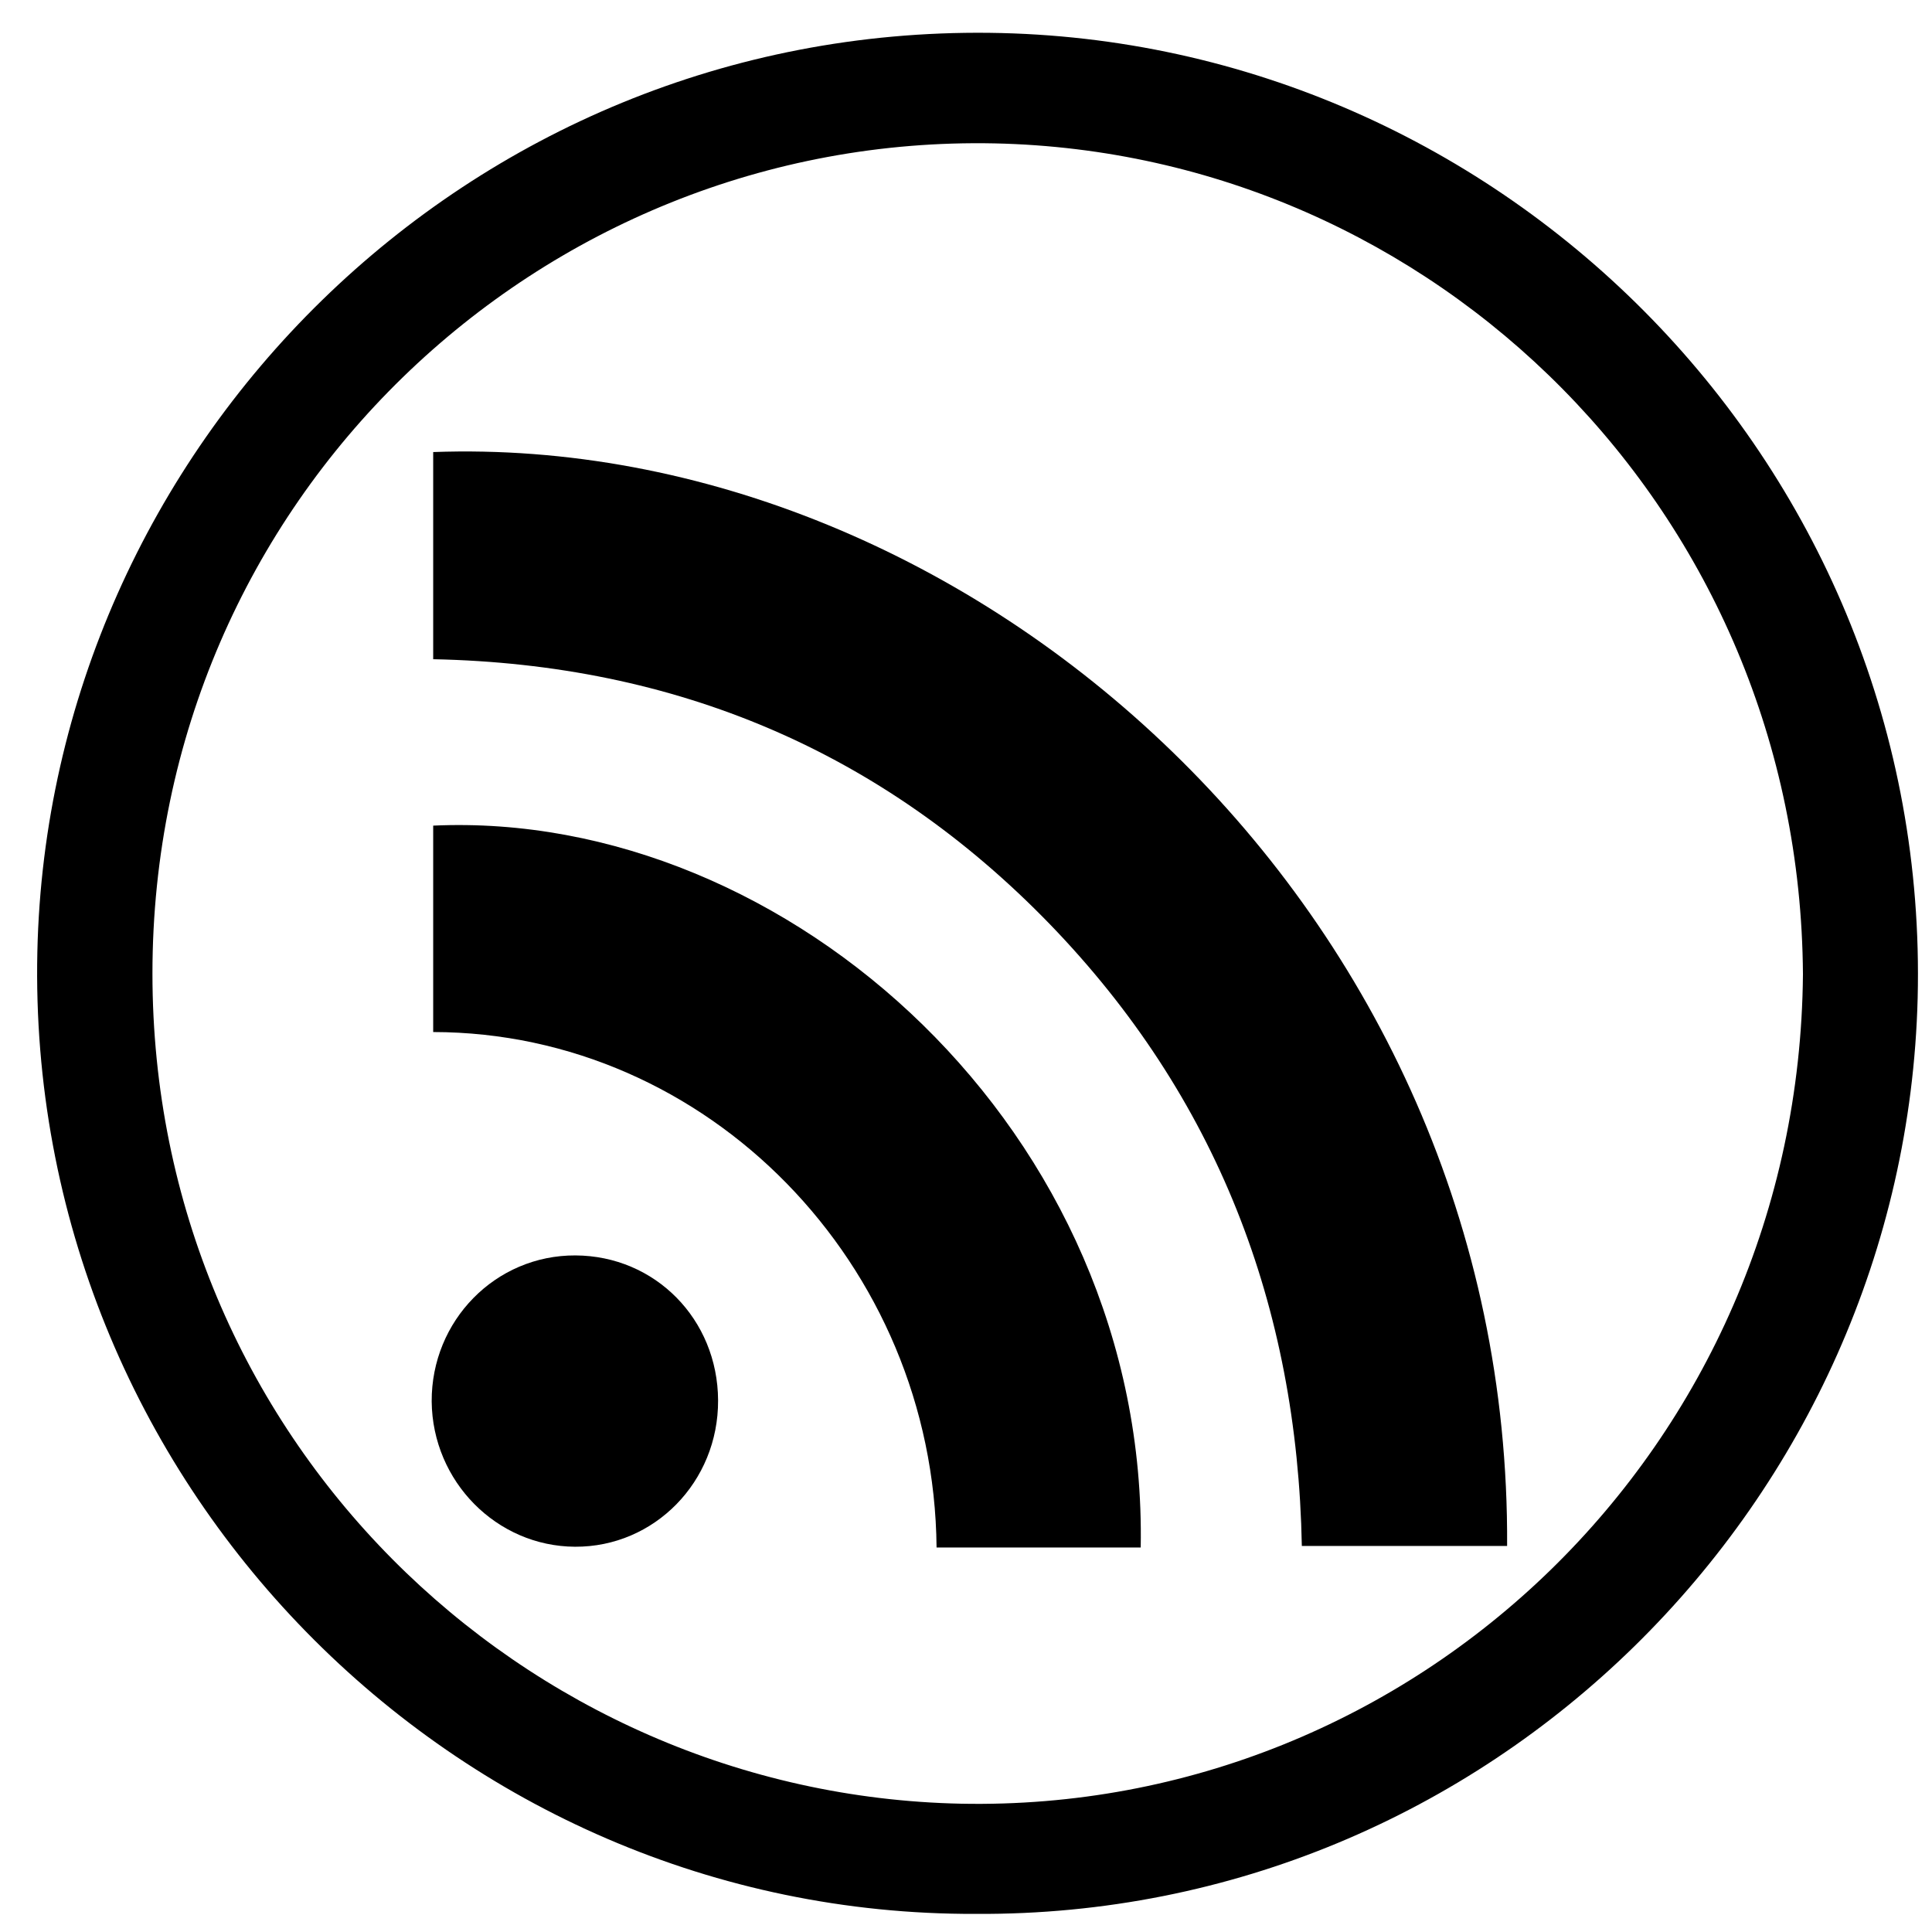 <?xml version="1.0" ?><!DOCTYPE svg  PUBLIC '-//W3C//DTD SVG 1.1//EN'  'http://www.w3.org/Graphics/SVG/1.1/DTD/svg11.dtd'><svg enable-background="new 0 0 512 512" id="Layer_1" version="1.1" viewBox="0 0 512 512" xml:space="preserve" xmlns="http://www.w3.org/2000/svg" xmlns:xlink="http://www.w3.org/1999/xlink"><g><path d="M258.6,507.2C120.3,507.7,6.8,392.6,9.9,252.2c3-134,114-245.1,252.3-243.5c136.7,1.6,249.5,115.4,246,255.8   C504.8,398.1,394.7,508,258.6,507.2z M477.8,258.2C477,135.6,380.1,40.5,263.6,38C143,35.5,40.4,132.4,40.4,258   c0,122.8,98,217.6,214.3,220C374.9,480.4,476.7,383.7,477.8,258.2z"/><path d="M114.8,174.7c0-18.6,0-36.7,0-54.9c141.9-5.2,285.6,120.4,284.6,289.9c-18,0-36,0-54.4,0c-1.2-63.6-22.6-119.1-66.8-164.8   C233.8,199.1,179.1,176,114.8,174.7z"/><path d="M248.2,410.1c-0.7-75.2-60.7-136.5-133.4-136.6c0-18.2,0-36.5,0-54.7c94-4.3,189.5,81.3,187.5,191.3c-8.9,0-17.8,0-26.8,0   S257.6,410.1,248.2,410.1z"/><path d="M190.3,371.1c0.1,21.6-16.9,38.9-37.9,38.8c-20.8-0.1-37.8-17.3-38-38.5c-0.1-21.4,16.9-38.8,38.1-38.7   C173.6,332.8,190.2,349.6,190.3,371.1z"/></g></svg>